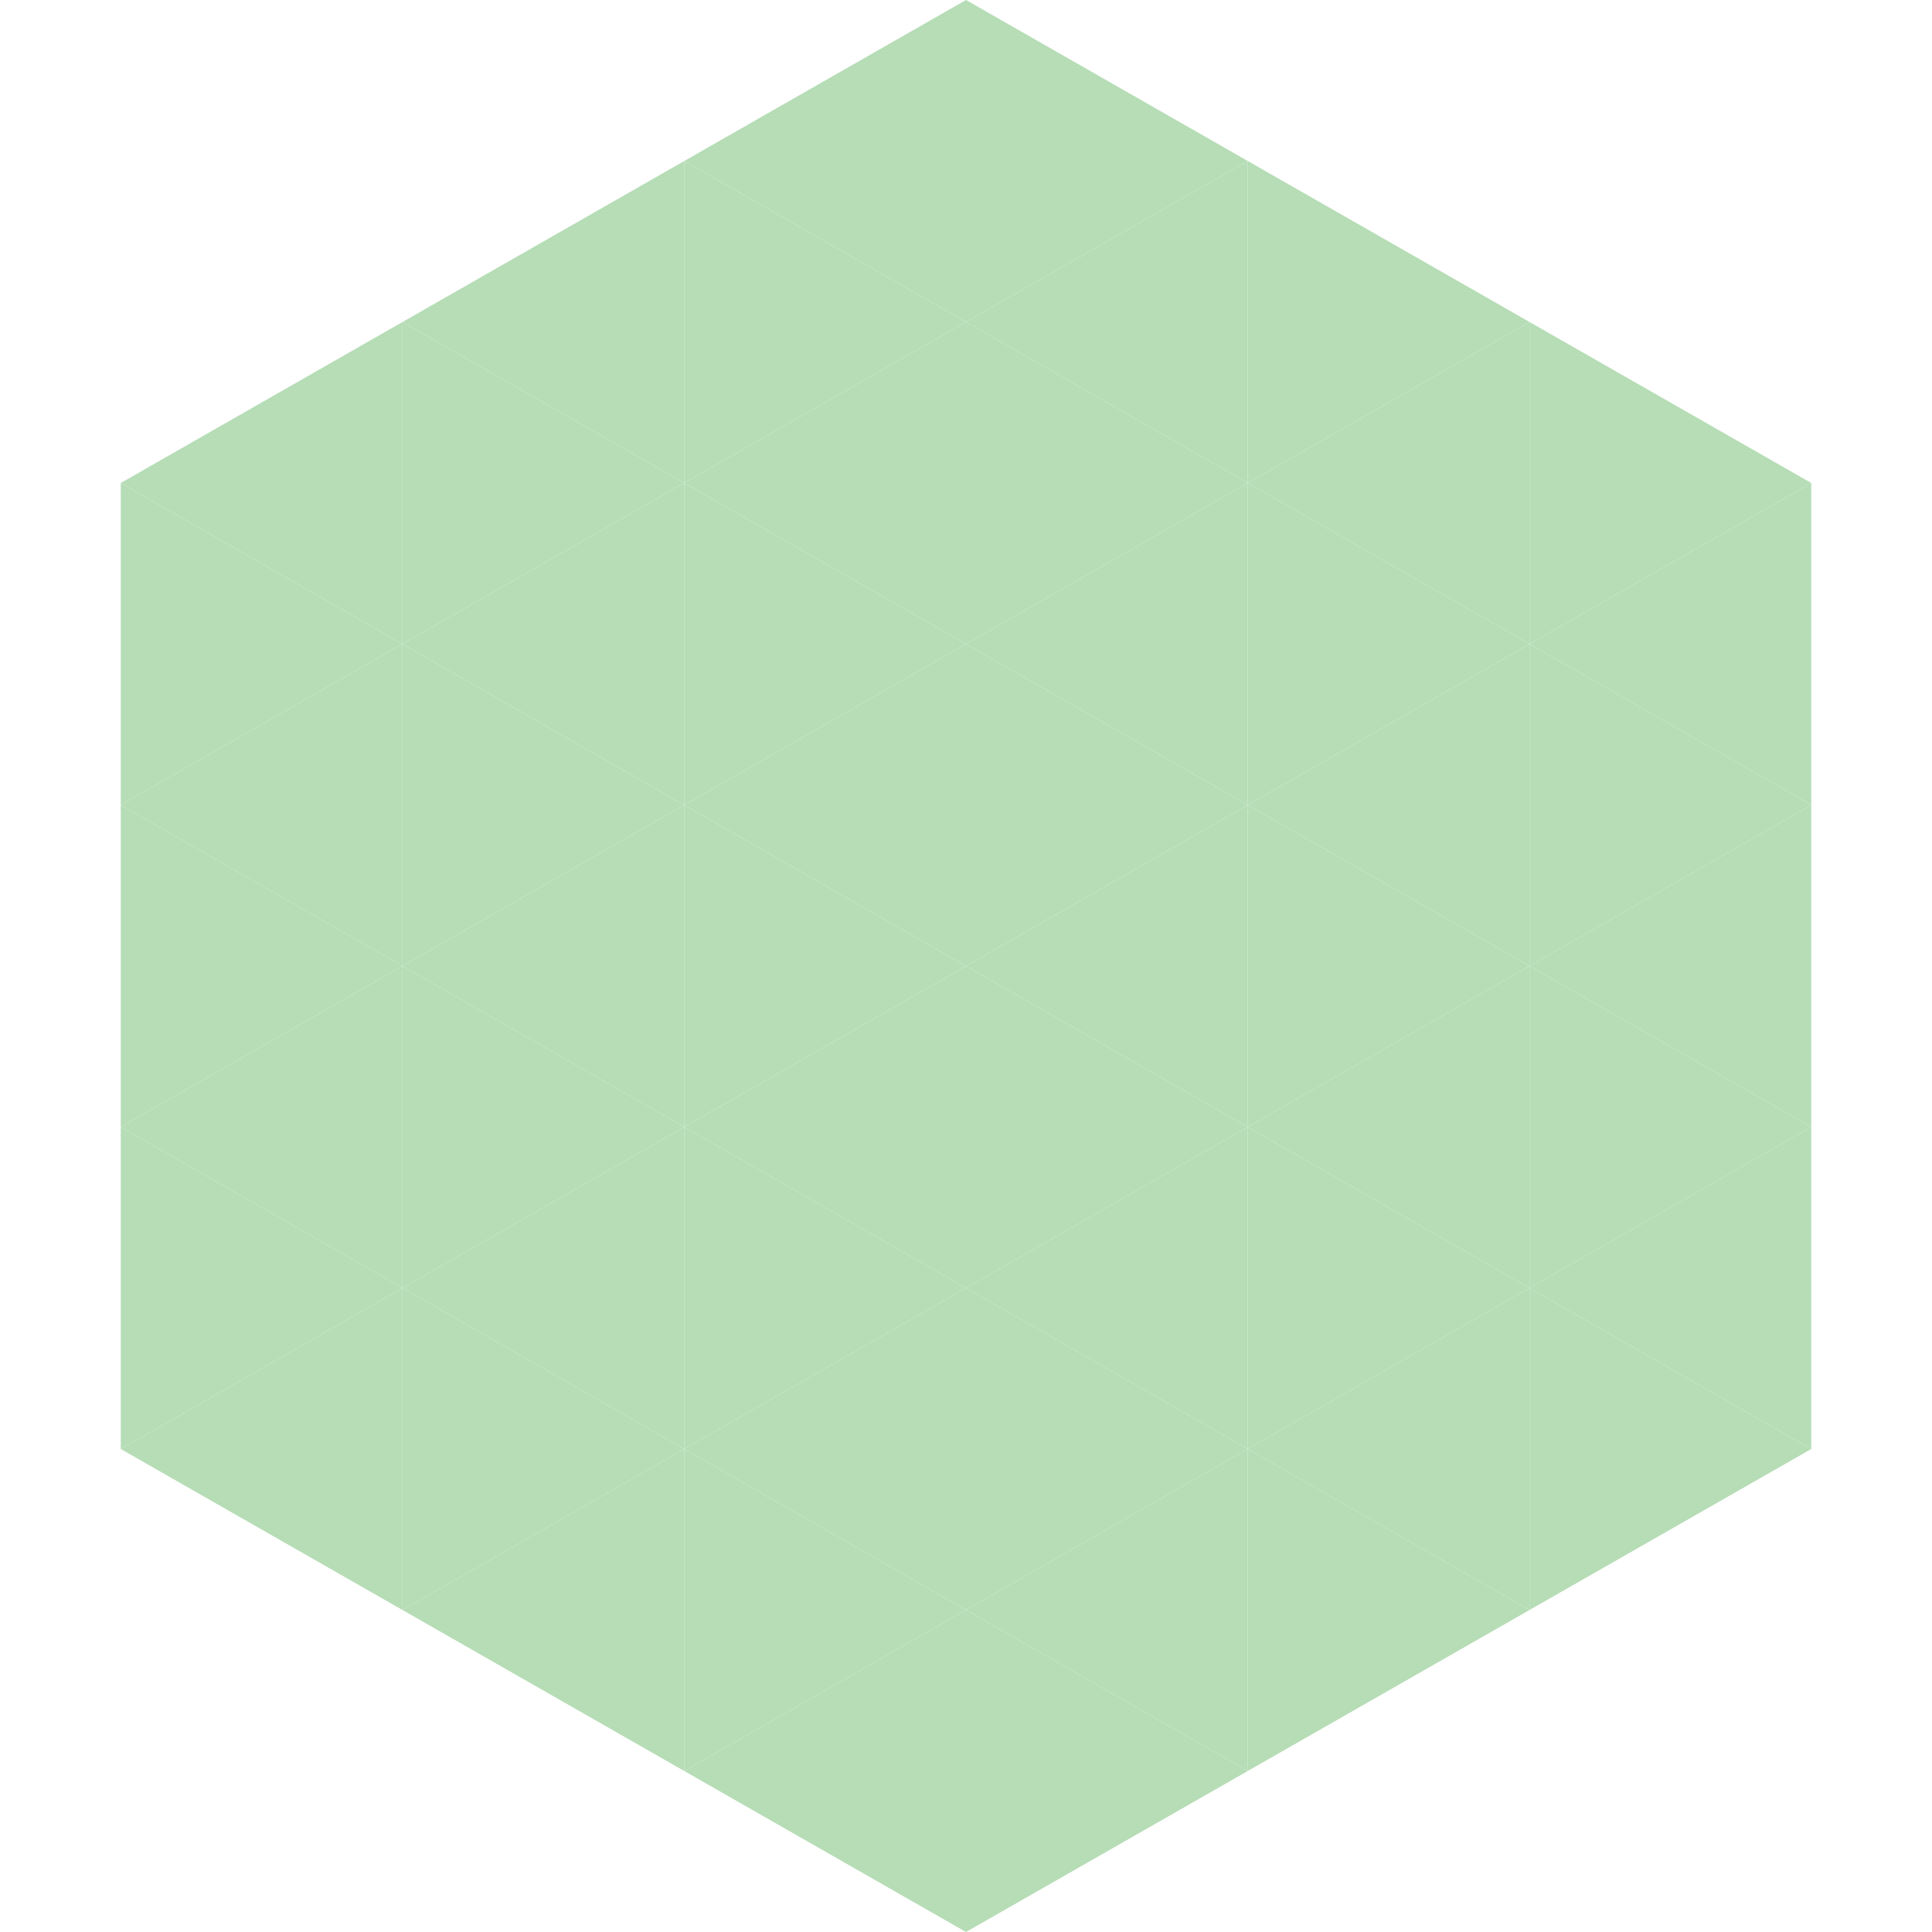 <?xml version="1.0"?>
<!-- Generated by SVGo -->
<svg width="240" height="240"
     xmlns="http://www.w3.org/2000/svg"
     xmlns:xlink="http://www.w3.org/1999/xlink">
<polygon points="50,40 15,60 50,80" style="fill:rgb(182,221,182)" />
<polygon points="190,40 225,60 190,80" style="fill:rgb(182,221,182)" />
<polygon points="15,60 50,80 15,100" style="fill:rgb(182,221,182)" />
<polygon points="225,60 190,80 225,100" style="fill:rgb(182,221,182)" />
<polygon points="50,80 15,100 50,120" style="fill:rgb(182,221,182)" />
<polygon points="190,80 225,100 190,120" style="fill:rgb(182,221,182)" />
<polygon points="15,100 50,120 15,140" style="fill:rgb(182,221,182)" />
<polygon points="225,100 190,120 225,140" style="fill:rgb(182,221,182)" />
<polygon points="50,120 15,140 50,160" style="fill:rgb(182,221,182)" />
<polygon points="190,120 225,140 190,160" style="fill:rgb(182,221,182)" />
<polygon points="15,140 50,160 15,180" style="fill:rgb(182,221,182)" />
<polygon points="225,140 190,160 225,180" style="fill:rgb(182,221,182)" />
<polygon points="50,160 15,180 50,200" style="fill:rgb(182,221,182)" />
<polygon points="190,160 225,180 190,200" style="fill:rgb(182,221,182)" />
<polygon points="15,180 50,200 15,220" style="fill:rgb(255,255,255); fill-opacity:0" />
<polygon points="225,180 190,200 225,220" style="fill:rgb(255,255,255); fill-opacity:0" />
<polygon points="50,0 85,20 50,40" style="fill:rgb(255,255,255); fill-opacity:0" />
<polygon points="190,0 155,20 190,40" style="fill:rgb(255,255,255); fill-opacity:0" />
<polygon points="85,20 50,40 85,60" style="fill:rgb(182,221,182)" />
<polygon points="155,20 190,40 155,60" style="fill:rgb(182,221,182)" />
<polygon points="50,40 85,60 50,80" style="fill:rgb(182,221,182)" />
<polygon points="190,40 155,60 190,80" style="fill:rgb(182,221,182)" />
<polygon points="85,60 50,80 85,100" style="fill:rgb(182,221,182)" />
<polygon points="155,60 190,80 155,100" style="fill:rgb(182,221,182)" />
<polygon points="50,80 85,100 50,120" style="fill:rgb(182,221,182)" />
<polygon points="190,80 155,100 190,120" style="fill:rgb(182,221,182)" />
<polygon points="85,100 50,120 85,140" style="fill:rgb(182,221,182)" />
<polygon points="155,100 190,120 155,140" style="fill:rgb(182,221,182)" />
<polygon points="50,120 85,140 50,160" style="fill:rgb(182,221,182)" />
<polygon points="190,120 155,140 190,160" style="fill:rgb(182,221,182)" />
<polygon points="85,140 50,160 85,180" style="fill:rgb(182,221,182)" />
<polygon points="155,140 190,160 155,180" style="fill:rgb(182,221,182)" />
<polygon points="50,160 85,180 50,200" style="fill:rgb(182,221,182)" />
<polygon points="190,160 155,180 190,200" style="fill:rgb(182,221,182)" />
<polygon points="85,180 50,200 85,220" style="fill:rgb(182,221,182)" />
<polygon points="155,180 190,200 155,220" style="fill:rgb(182,221,182)" />
<polygon points="120,0 85,20 120,40" style="fill:rgb(182,221,182)" />
<polygon points="120,0 155,20 120,40" style="fill:rgb(182,221,182)" />
<polygon points="85,20 120,40 85,60" style="fill:rgb(182,221,182)" />
<polygon points="155,20 120,40 155,60" style="fill:rgb(182,221,182)" />
<polygon points="120,40 85,60 120,80" style="fill:rgb(182,221,182)" />
<polygon points="120,40 155,60 120,80" style="fill:rgb(182,221,182)" />
<polygon points="85,60 120,80 85,100" style="fill:rgb(182,221,182)" />
<polygon points="155,60 120,80 155,100" style="fill:rgb(182,221,182)" />
<polygon points="120,80 85,100 120,120" style="fill:rgb(182,221,182)" />
<polygon points="120,80 155,100 120,120" style="fill:rgb(182,221,182)" />
<polygon points="85,100 120,120 85,140" style="fill:rgb(182,221,182)" />
<polygon points="155,100 120,120 155,140" style="fill:rgb(182,221,182)" />
<polygon points="120,120 85,140 120,160" style="fill:rgb(182,221,182)" />
<polygon points="120,120 155,140 120,160" style="fill:rgb(182,221,182)" />
<polygon points="85,140 120,160 85,180" style="fill:rgb(182,221,182)" />
<polygon points="155,140 120,160 155,180" style="fill:rgb(182,221,182)" />
<polygon points="120,160 85,180 120,200" style="fill:rgb(182,221,182)" />
<polygon points="120,160 155,180 120,200" style="fill:rgb(182,221,182)" />
<polygon points="85,180 120,200 85,220" style="fill:rgb(182,221,182)" />
<polygon points="155,180 120,200 155,220" style="fill:rgb(182,221,182)" />
<polygon points="120,200 85,220 120,240" style="fill:rgb(182,221,182)" />
<polygon points="120,200 155,220 120,240" style="fill:rgb(182,221,182)" />
<polygon points="85,220 120,240 85,260" style="fill:rgb(255,255,255); fill-opacity:0" />
<polygon points="155,220 120,240 155,260" style="fill:rgb(255,255,255); fill-opacity:0" />
</svg>
